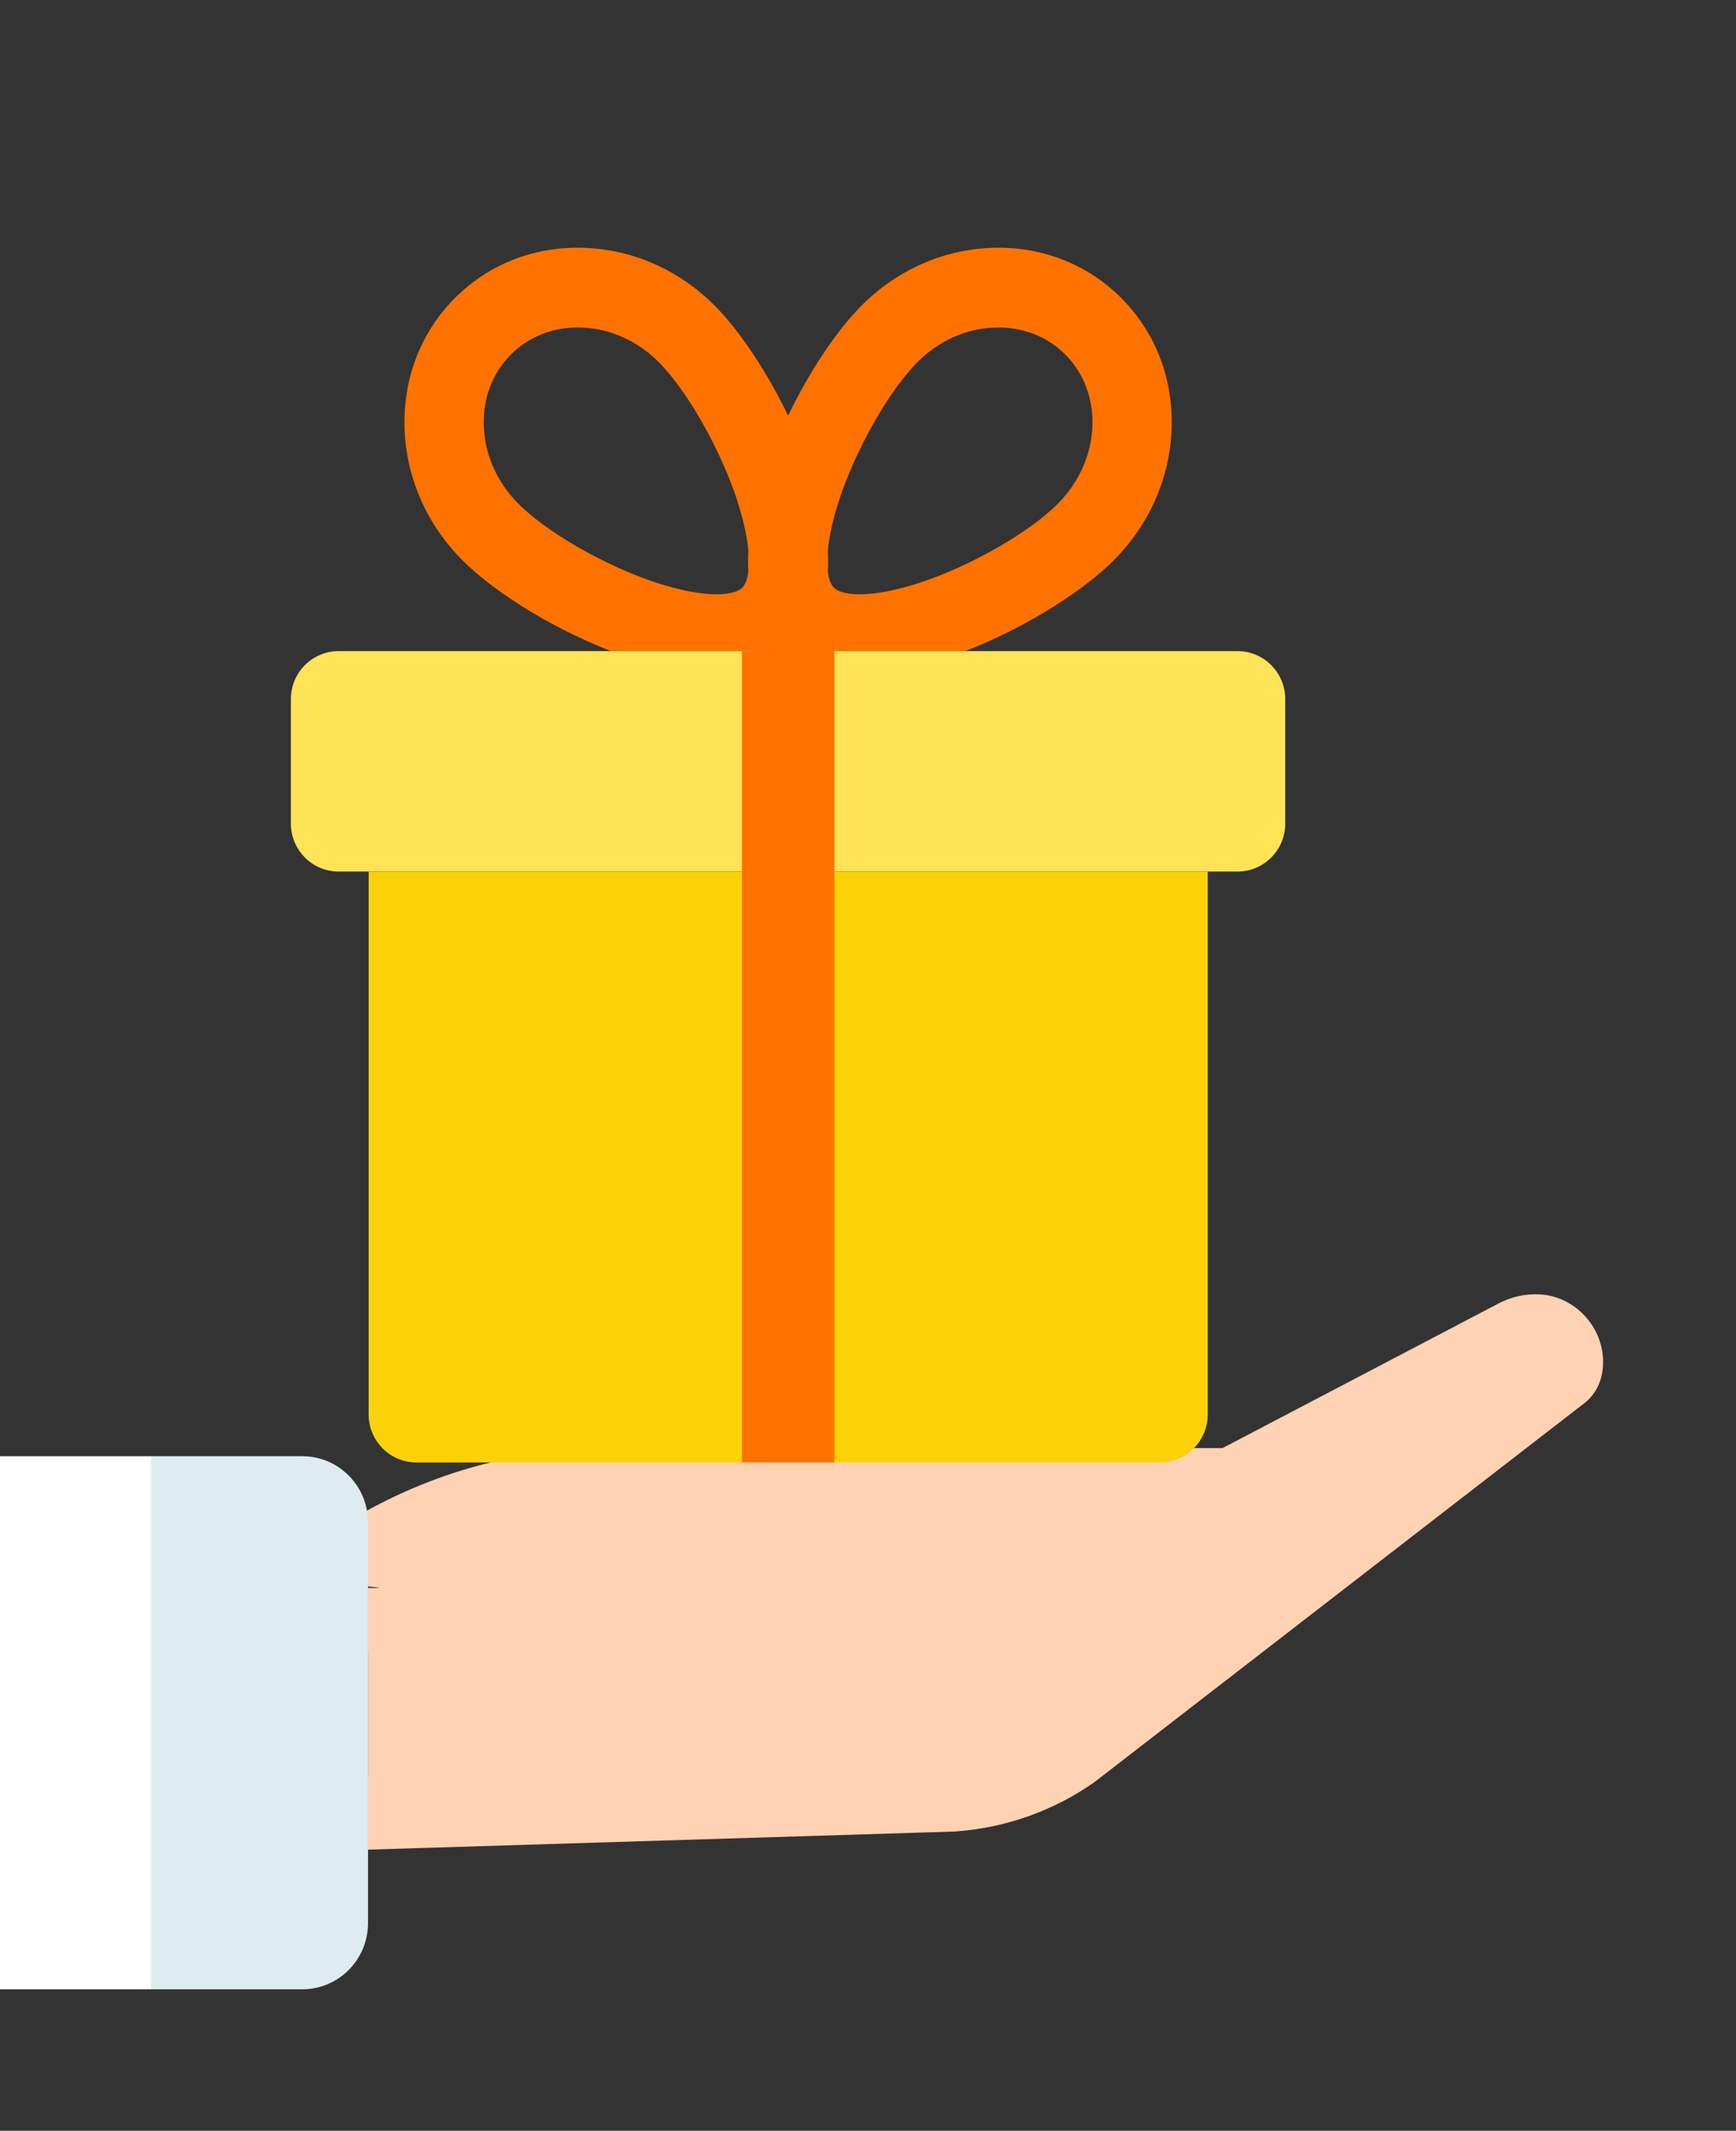 <svg width="150" height="184" viewBox="0 0 150 184" fill="none" xmlns="http://www.w3.org/2000/svg">
<rect x="0" y="0" width="150" height="184" fill="#333333" stroke="none"/>
<path d="M132.998 111.773C131.811 111.716 130.602 111.974 129.493 112.553L105.634 125.048H52.688C44.456 125.048 36.394 127.386 29.426 131.796L24.108 135.156C22.075 136.443 34.882 137.129 32.471 137.129H31.796V142.755L31.807 142.754V153.278L31.796 153.277V159.725L82.45 158.16C86.794 157.874 90.975 156.408 94.55 153.906L136.652 121.359C138.031 120.394 138.479 119.043 138.515 117.742C138.593 114.633 136.091 111.909 132.998 111.773Z" fill="#FFD2B3"/>
<path d="M-20.516 125.75H13.076V171.784H-20.516V125.75Z" fill="white"/>
<path d="M26.116 125.75H13.076V171.784H26.116C29.254 171.784 31.797 169.226 31.797 166.071V131.462C31.797 128.307 29.254 125.75 26.116 125.75Z" fill="#DEECF1"/>
<path d="M96.903 25.756C93.953 22.79 89.962 21.24 85.671 21.402C81.473 21.557 77.478 23.334 74.423 26.405C72.243 28.597 69.915 32.131 68.096 35.891C66.276 32.131 63.948 28.598 61.768 26.405C58.713 23.333 54.718 21.557 50.52 21.402C46.229 21.24 42.238 22.79 39.288 25.756C36.339 28.722 34.801 32.733 34.958 37.049C35.112 41.271 36.879 45.288 39.935 48.36C42.895 51.336 48.315 54.592 53.422 56.461C56.601 57.625 59.44 58.205 61.886 58.205C64.39 58.205 66.475 57.588 68.096 56.374C69.718 57.588 71.803 58.205 74.307 58.205C76.753 58.205 79.591 57.625 82.771 56.461C87.878 54.592 93.298 51.337 96.258 48.36C99.314 45.287 101.081 41.271 101.235 37.049C101.39 32.733 99.853 28.722 96.903 25.756ZM64.66 49.365C64.577 50.025 64.392 50.49 64.139 50.744C63.329 51.56 60.361 51.671 55.764 49.988C51.577 48.456 47.06 45.783 44.778 43.489C42.95 41.651 41.893 39.274 41.803 36.797C41.716 34.415 42.543 32.224 44.131 30.627C45.644 29.105 47.693 28.278 49.931 28.278C50.044 28.278 50.156 28.28 50.269 28.285C52.733 28.375 55.096 29.438 56.924 31.276C59.206 33.57 61.864 38.113 63.388 42.322C64.151 44.432 64.54 46.197 64.664 47.573C64.63 48.193 64.626 48.792 64.66 49.365ZM91.413 43.489C89.131 45.783 84.614 48.456 80.427 49.988C75.829 51.671 72.862 51.56 72.051 50.744C71.798 50.49 71.614 50.025 71.53 49.365C71.565 48.793 71.561 48.193 71.527 47.574C71.651 46.197 72.04 44.433 72.804 42.323C74.327 38.113 76.985 33.571 79.267 31.276C81.095 29.439 83.458 28.376 85.922 28.285C86.035 28.281 86.148 28.279 86.26 28.279C88.498 28.279 90.546 29.105 92.059 30.627C93.647 32.224 94.474 34.416 94.388 36.798C94.297 39.275 93.241 41.651 91.413 43.489Z" fill="#FF7200"/>
<path d="M31.854 75.266V122.145C31.854 124.433 33.698 126.287 35.973 126.287H100.236C102.511 126.287 104.355 124.433 104.355 122.145V75.266H31.854Z" fill="#FAD207"/>
<path d="M106.932 56.227H29.254C26.979 56.227 25.135 58.081 25.135 60.368V71.119C25.135 73.406 26.979 75.261 29.254 75.261H106.932C109.207 75.261 111.052 73.406 111.052 71.119V60.368C111.052 58.081 109.207 56.227 106.932 56.227Z" fill="#FFE356"/>
<path d="M64.107 56.227V126.281H72.1V100.881V90.681V56.227H64.107Z" fill="#FF7200"/>
</svg>
